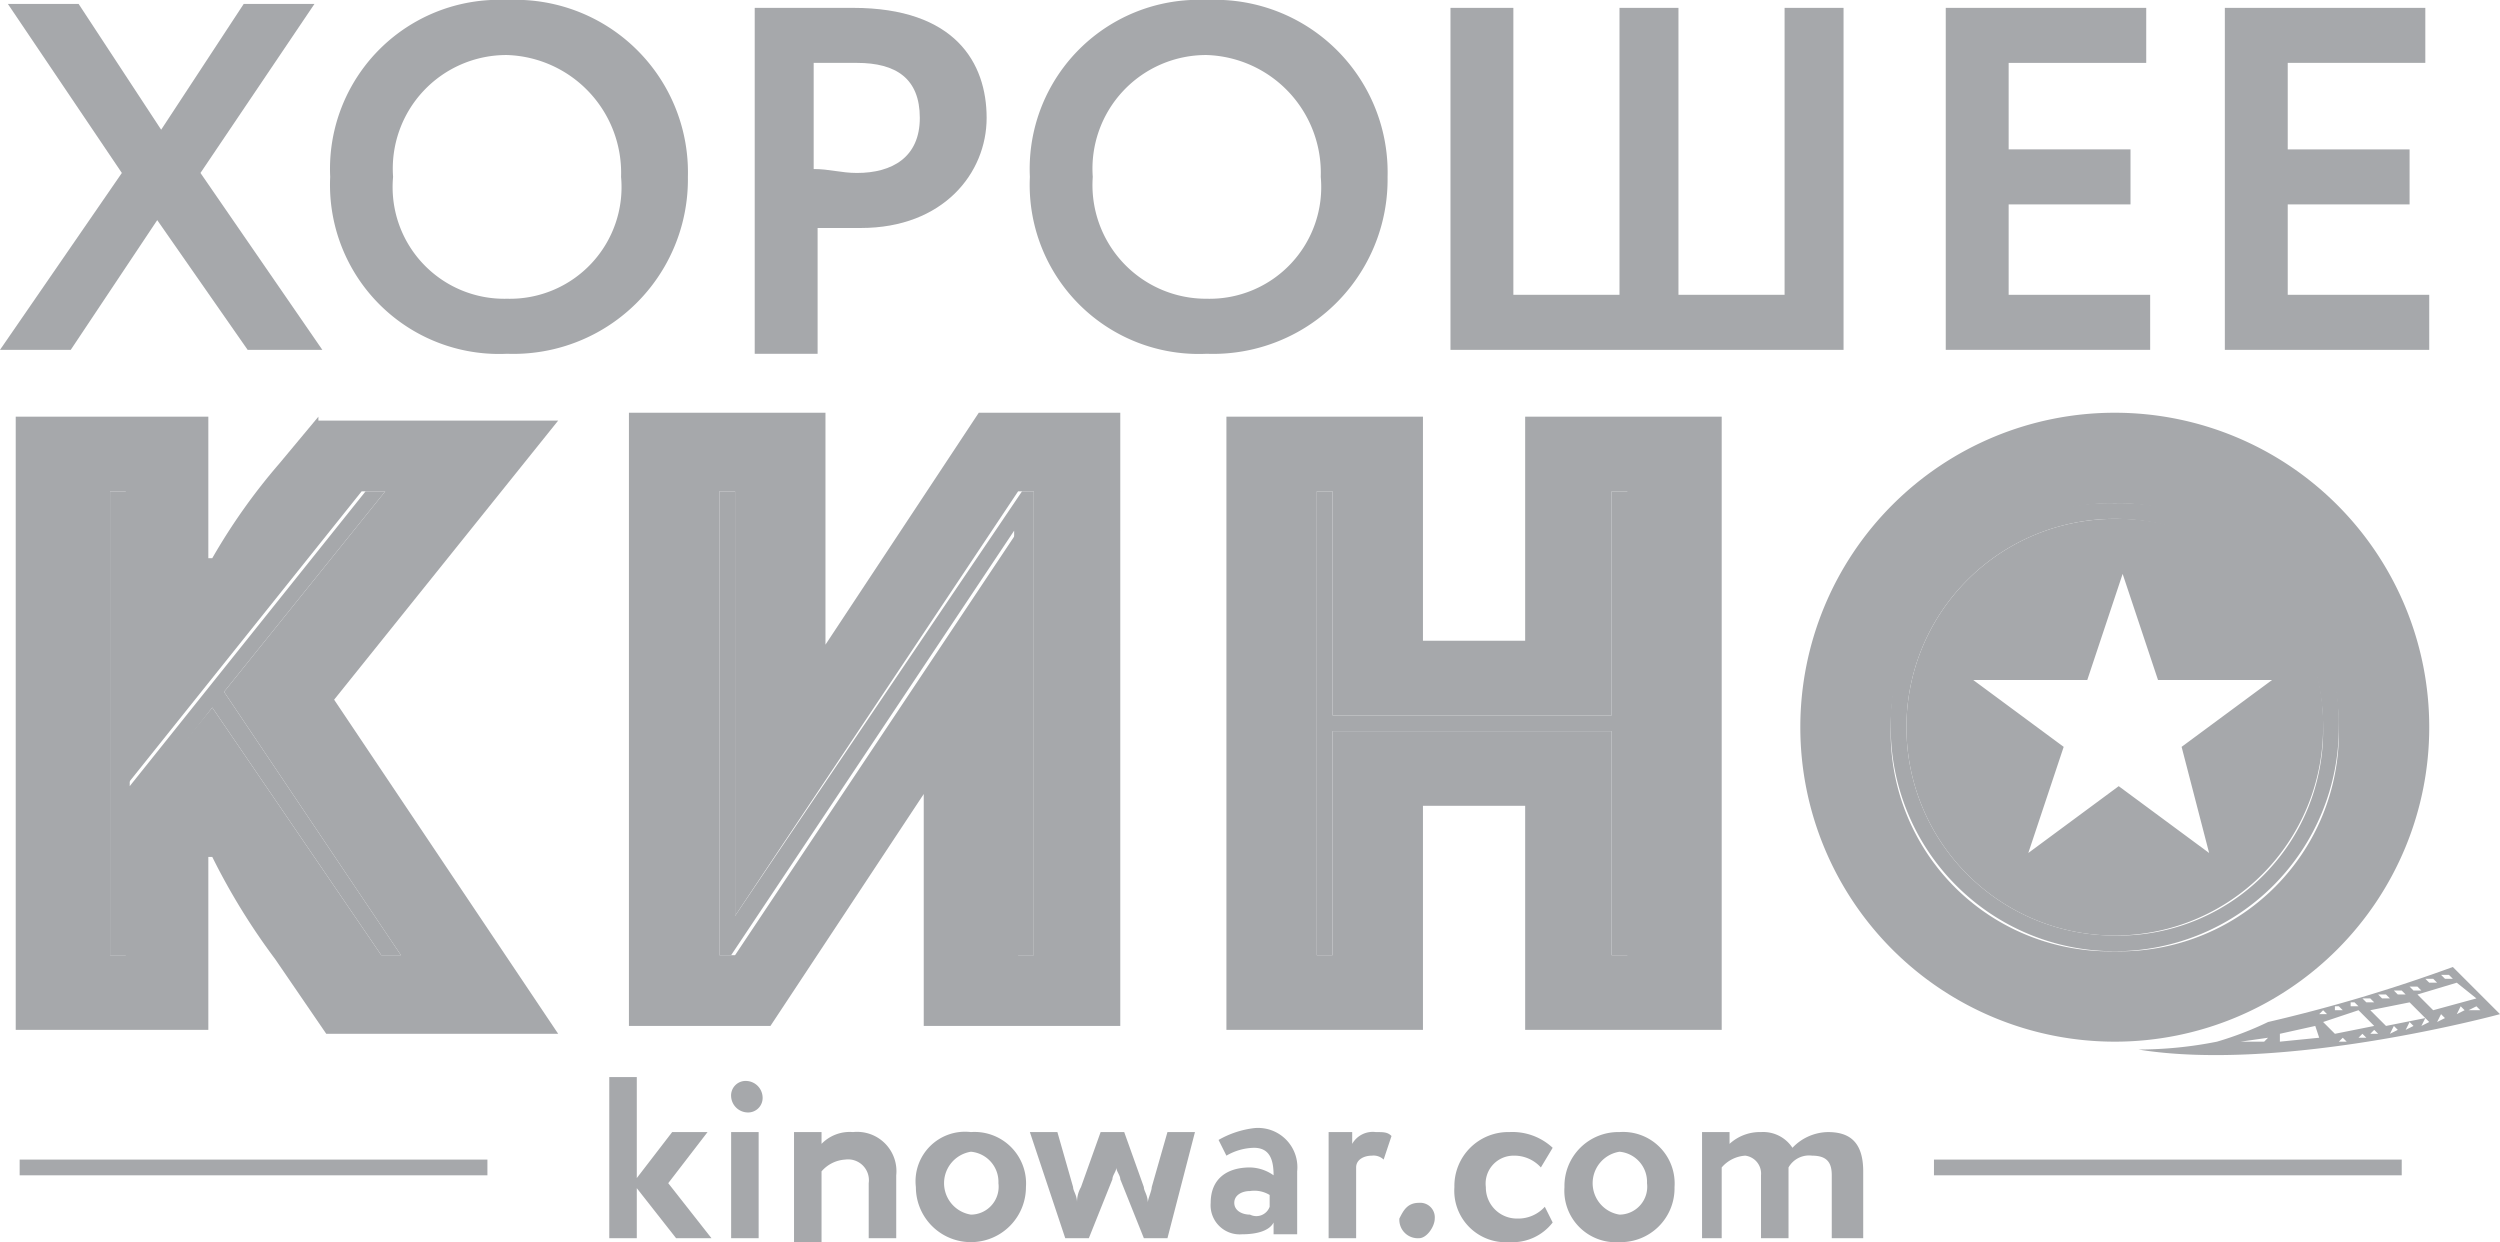 <svg xmlns="http://www.w3.org/2000/svg" viewBox="0 0 63.6 31.6"><defs><style>.cls-1{fill:#a6a8ab;}</style></defs><title>goodcinema</title><g id="Layer_2" data-name="Layer 2"><g id="Layer_4" data-name="Layer 4"><path class="cls-1" d="M5.1,4.4,8.2,8.9H6.3L4,5.6,1.8,8.9H0L3.1,4.4.2.1H2L4.1,3.3,6.2.1H8Z"/><path class="cls-1" d="M12.9,0a4.39,4.39,0,0,1,4.6,4.5A4.44,4.44,0,0,1,12.9,9,4.3,4.3,0,0,1,8.4,4.5,4.3,4.3,0,0,1,12.9,0Zm0,7.6a2.84,2.84,0,0,0,2.9-3.1,3,3,0,0,0-2.9-3.1A2.89,2.89,0,0,0,10,4.5,2.84,2.84,0,0,0,12.9,7.6Z"/><path class="cls-1" d="M19.2,8.9V.2h2.5c2.6,0,3.4,1.4,3.4,2.8S24,5.8,21.9,5.8H20.8V9H19.2Zm1.5-7.3V4.3c.4,0,.7.1,1.1.1.9,0,1.6-.4,1.6-1.4s-.6-1.4-1.6-1.4Z"/><path class="cls-1" d="M30.7,0a4.39,4.39,0,0,1,4.6,4.5A4.44,4.44,0,0,1,30.7,9a4.3,4.3,0,0,1-4.5-4.5A4.3,4.3,0,0,1,30.7,0Zm0,7.6a2.84,2.84,0,0,0,2.9-3.1,3,3,0,0,0-2.9-3.1,2.89,2.89,0,0,0-2.9,3.1A2.89,2.89,0,0,0,30.7,7.6Z"/><path class="cls-1" d="M37,.2h1.5V7.5h2.7V.2h1.5V7.5h2.7V.2h1.5V8.9h-10V.2Z"/><path class="cls-1" d="M49.5.2h5.1V1.6H51.1V3.8h3.1V5.2H51.1V7.5h3.6V8.9H49.5V.2Z"/><path class="cls-1" d="M56.6.2h5.1V1.6H58.2V3.8h3.1V5.2H58.2V7.5h3.6V8.9H56.6V.2Z"/><polygon class="cls-1" points="18.7 12.5 18.3 12.5 18.3 24.3 18.6 24.3 25.8 13.5 25.8 24.3 26.3 24.3 26.3 12.5 26 12.5 18.7 23.3 18.7 12.5"/><path class="cls-1" d="M53.8,12.8a5.57,5.57,0,0,0-5.7,5.7,5.7,5.7,0,0,0,11.4,0A5.57,5.57,0,0,0,53.8,12.8Zm0,11a5.3,5.3,0,1,1,5.3-5.3A5.21,5.21,0,0,1,53.8,23.8Z"/><polygon class="cls-1" points="33.9 12.5 33.5 12.5 33.5 24.3 33.9 24.3 33.9 18.6 41 18.6 41 24.3 41.5 24.3 41.5 12.5 41 12.5 41 18.2 33.9 18.2 33.9 12.5"/><polygon class="cls-1" points="9.3 12.5 3.3 20 3.3 12.5 2.8 12.5 2.8 24.3 3.3 24.3 3.3 20.7 5.4 18 9.7 24.3 10.2 24.3 5.7 17.6 9.8 12.5 9.3 12.5"/><path class="cls-1" d="M8.1,10.6l-1,1.2a15.39,15.39,0,0,0-1.7,2.4H5.3V10.6H.4V26.2H5.3V21.8h.1A16.75,16.75,0,0,0,7,24.4l1.3,1.9h5.9L8.5,17.8l5.7-7.1H8.1Zm2.1,13.7H9.7L5.4,18,3.2,20.7v3.6H2.8V12.5h.4V20l6-7.5h.6L5.7,17.6Z"/><path class="cls-1" d="M21,16.4V10.5H16V26.1h3.6l3.9-5.9v5.9h5V10.5H24.9Zm5.3-3.9V24.3h-.4V13.5L18.7,24.3h-.4V12.5h.4V23.3l7.2-10.8Z"/><path class="cls-1" d="M38.8,16.3H36.2V10.6h-5V26.2h5V20.5h2.6v5.7h5V10.6h-5ZM41,12.5h.4V24.3H41V18.6H33.9v5.7h-.4V12.5h.4v5.7H41Z"/><path class="cls-1" d="M53.8,13.2a5.3,5.3,0,1,0,5.3,5.3A5.21,5.21,0,0,0,53.8,13.2Zm2.4,8.5L53.9,20l-2.3,1.7.9-2.7-2.3-1.7h2.9l.9-2.7.9,2.7h2.9L55.5,19Z"/><path class="cls-1" d="M61.8,18.5a8,8,0,1,0-16,0,8,8,0,1,0,16,0Zm-8,5.7a5.57,5.57,0,0,1-5.7-5.7,5.7,5.7,0,0,1,11.4,0A5.57,5.57,0,0,1,53.8,24.2Z"/><path class="cls-1" d="M62.4,24.6A40.06,40.06,0,0,1,57.7,26a8.5,8.5,0,0,1-1.3.5,10.26,10.26,0,0,1-2,.2c3.7.6,9.2-.9,9.2-.9Zm-4.8,1.9H57l.7-.1Zm4.7-1.7.1.1h-.2l-.1-.1Zm-.4.1.1.1h-.2l-.1-.1Zm-.4.2.1.1h-.2l-.1-.1Zm-.4.1.1.1H61l-.1-.1Zm-.4.1.1.1h-.2l-.1-.1Zm-.4.1.1.1h-.2l-.1-.1Zm-.4.1.1.1h-.2v-.1Zm-.4.1.1.1h-.2v-.1Zm-1.5.9v-.2l.9-.2.1.3Zm1-.7.1-.1.1.1Zm.1.2.9-.3.4.4-1,.2Zm.4.5h0l.1-.1.1.1Zm.5-.1h0l.1-.1.1.1Zm.3-.1h0l.1-.1.1.1Zm0-.6,1-.2.4.4-1,.2Zm.5.6h0l.1-.2.1.1Zm.4-.1h0l.1-.2.1.1Zm.4-.1h0l.1-.2.1.1Zm-.1-.8,1-.3.5.4-1.1.3Zm.5.7h0l.1-.2.1.1Zm.5-.2h0l.1-.2.1.1Zm.3-.1.2-.1.1.1Z"/><path class="cls-1" d="M15.5,27.4h.7v4.1h-.7ZM17,30.1l1.1,1.4h-.9l-1.1-1.4,1-1.3H18Z"/><path class="cls-1" d="M19,27.5a.43.43,0,0,1,.4.4.37.37,0,0,1-.4.4.43.43,0,0,1-.4-.4A.37.37,0,0,1,19,27.5Zm-.4,1.3h.7v2.7h-.7Z"/><path class="cls-1" d="M20.2,28.8h.7v.3a1,1,0,0,1,.8-.3,1,1,0,0,1,1.1,1.1v1.6h-.7V30.1a.53.53,0,0,0-.6-.6.86.86,0,0,0-.6.3v1.8h-.7Z"/><path class="cls-1" d="M24.7,28.8a1.31,1.31,0,0,1,1.4,1.4,1.4,1.4,0,0,1-2.8,0A1.26,1.26,0,0,1,24.7,28.8Zm0,2.1a.71.71,0,0,0,.7-.8.77.77,0,0,0-.7-.8.81.81,0,0,0,0,1.6Z"/><path class="cls-1" d="M29.7,31.5h-.6L28.5,30c0-.1-.1-.2-.1-.3,0,.1-.1.2-.1.3l-.6,1.5h-.6l-.9-2.7h.7l.4,1.4c0,.1.1.2.1.4a.76.76,0,0,1,.1-.4l.5-1.4h.6l.5,1.4c0,.1.1.2.1.4,0-.1.1-.3.1-.4l.4-1.4h.7Z"/><path class="cls-1" d="M31,29a2.39,2.39,0,0,1,.9-.3A1,1,0,0,1,33,29.8v1.6h-.6v-.3c-.1.2-.4.3-.8.3a.74.74,0,0,1-.8-.8c0-.6.4-.9,1-.9a1.07,1.07,0,0,1,.6.2c0-.4-.1-.7-.5-.7a1.45,1.45,0,0,0-.7.2Zm1.3,1.7v-.3a.75.75,0,0,0-.5-.1c-.2,0-.4.1-.4.3s.2.3.4.3A.36.36,0,0,0,32.3,30.7Z"/><path class="cls-1" d="M33.7,28.8h.7v.3a.6.6,0,0,1,.6-.3c.2,0,.3,0,.4.1l-.2.6a.37.37,0,0,0-.3-.1c-.2,0-.4.1-.4.3v1.8h-.7V28.8Z"/><path class="cls-1" d="M36.1,30.6a.37.37,0,0,1,.4.4c0,.2-.2.5-.4.5a.47.47,0,0,1-.5-.5C35.7,30.8,35.8,30.6,36.1,30.6Z"/><path class="cls-1" d="M39.5,31.1a1.29,1.29,0,0,1-1.1.5A1.31,1.31,0,0,1,37,30.2a1.37,1.37,0,0,1,1.4-1.4,1.5,1.5,0,0,1,1.1.4l-.3.5a.91.91,0,0,0-.7-.3.71.71,0,0,0-.7.8.79.79,0,0,0,.8.8.91.91,0,0,0,.7-.3Z"/><path class="cls-1" d="M41.2,28.8a1.31,1.31,0,0,1,1.4,1.4,1.37,1.37,0,0,1-1.4,1.4,1.31,1.31,0,0,1-1.4-1.4A1.37,1.37,0,0,1,41.2,28.8Zm0,2.1a.71.71,0,0,0,.7-.8.77.77,0,0,0-.7-.8.81.81,0,0,0,0,1.6Z"/><path class="cls-1" d="M47.3,31.5h-.7V29.9c0-.3-.1-.5-.5-.5a.6.6,0,0,0-.6.3v1.8h-.7V29.9a.46.46,0,0,0-.4-.5.86.86,0,0,0-.6.3v1.8h-.5V28.8H44v.3a1.14,1.14,0,0,1,.8-.3.89.89,0,0,1,.8.4,1.27,1.27,0,0,1,.9-.4c.5,0,.9.2.9,1v1.7Z"/><rect class="cls-1" x="0.5" y="29.5" width="11.9" height="0.4"/><rect class="cls-1" x="49.2" y="29.5" width="11.9" height="0.4"/></g></g></svg>